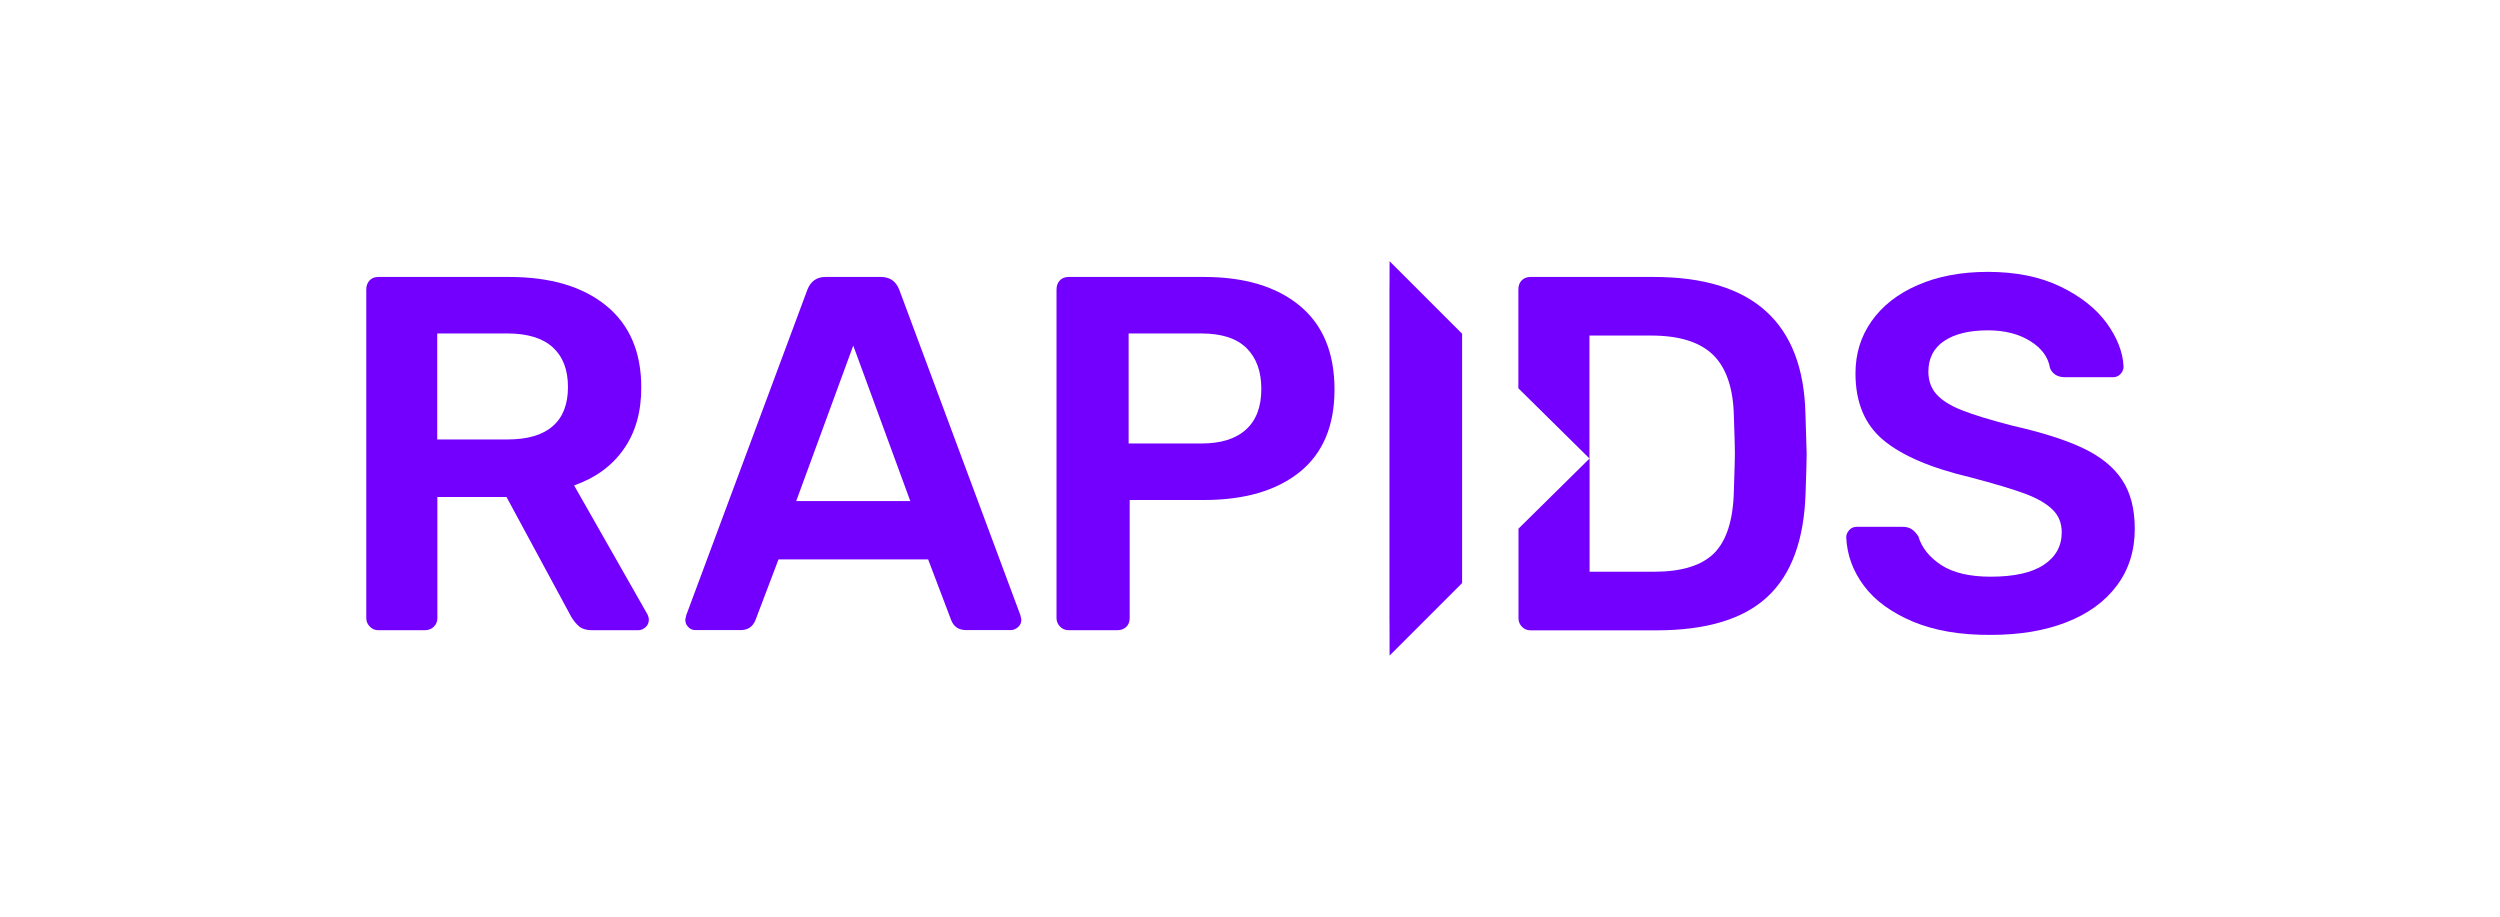 <?xml version="1.0" encoding="utf-8"?>
<!-- Generator: Adobe Illustrator 23.0.4, SVG Export Plug-In . SVG Version: 6.00 Build 0)  -->
<svg version="1.1" id="Layer_1" xmlns="http://www.w3.org/2000/svg" xmlns:xlink="http://www.w3.org/1999/xlink" x="0px" y="0px"
	 viewBox="0 0 1920 704" style="enable-background:new 0 0 1920 704;" xml:space="preserve">
<style type="text/css">
	.st0{fill:#7300FF;}
</style>
<g>
	<path class="st0" d="M389.7,337.5c15.5,0,27.1-3.4,34.9-10.3c7.8-6.8,11.6-16.9,11.6-30c0-13.2-3.9-23.3-11.6-30.4
		c-7.8-7.1-19.4-10.7-34.9-10.7h-53.9v81.4H389.7z M284,481.2c-1.8-1.8-2.7-4-2.7-6.6V222.4c0-2.8,0.8-5.2,2.5-7
		c1.7-1.8,3.9-2.7,6.8-2.7h100.4c31.8,0,56.6,7.4,74.6,22.1c18,14.7,26.9,35.7,26.9,62.8c0,18.9-4.5,34.7-13.6,47.5
		c-9,12.8-21.7,22-38,27.7l56.2,98.8c0.8,1.5,1.2,3,1.2,4.3c0,2.3-0.8,4.3-2.5,5.8c-1.7,1.5-3.6,2.3-5.6,2.3h-35.7
		c-4.1,0-7.4-1-9.7-2.9c-2.3-1.9-4.4-4.5-6.2-7.6L389,381.7h-53.1v93c0,2.6-0.9,4.8-2.7,6.6c-1.8,1.8-4.1,2.7-7,2.7h-35.7
		C288,484,285.8,483.1,284,481.2"/>
	<path class="st0" d="M611.5,384.8h87.6l-43.8-119.4L611.5,384.8z M528.6,481.6c-1.6-1.6-2.3-3.5-2.3-5.8l0.8-3.5l93-249.9
		c2.6-6.5,7.2-9.7,13.9-9.7h42.6c6.7,0,11.4,3.2,14,9.7l93,249.9l0.8,3.5c0,2.3-0.8,4.3-2.5,5.8c-1.7,1.5-3.6,2.3-5.6,2.3h-34.5
		c-5.4,0-9.2-2.5-11.2-7.4l-17.8-46.9H597.9l-17.8,46.9c-2.1,4.9-5.8,7.4-11.2,7.4h-34.5C532,484,530.1,483.2,528.6,481.6"/>
	<path class="st0" d="M922.6,340.6c15,0,26.4-3.5,34.3-10.7c7.9-7.1,11.8-17.5,11.8-31.2c0-13.4-3.8-23.9-11.4-31.4
		c-7.6-7.5-19.2-11.2-34.7-11.2h-55.8v84.5H922.6z M814.1,481.2c-1.8-1.8-2.7-4-2.7-6.6V222.4c0-2.8,0.8-5.2,2.5-7
		c1.7-1.8,3.9-2.7,6.8-2.7h103.9c31.3,0,55.8,7.4,73.6,22.1c17.8,14.7,26.7,36.2,26.7,64.3c0,27.9-8.9,49-26.7,63.4
		c-17.8,14.3-42.4,21.5-73.6,21.5h-57v90.7c0,2.8-0.9,5.1-2.7,6.8c-1.8,1.7-4.1,2.5-7,2.5h-37.2C818.1,484,815.9,483.1,814.1,481.2"
		/>
	<path class="st0" d="M1469.1,477.4c-16.5-7-29.1-16.1-37.6-27.5c-8.5-11.4-13-23.8-13.6-37.2c0-2.1,0.8-3.9,2.3-5.6
		c1.5-1.7,3.5-2.5,5.8-2.5h35.3c2.8,0,5.2,0.7,7,1.9c1.8,1.3,3.5,3.1,5,5.4c2.6,8.8,8.5,16.1,17.6,22.1c9.2,5.9,21.8,8.9,37.8,8.9
		c18.1,0,31.7-3,40.9-9.1c9.2-6.1,13.8-14.4,13.8-25c0-7-2.3-12.8-7-17.4c-4.7-4.6-11.7-8.7-21.1-12.2c-9.4-3.5-23.4-7.7-42-12.6
		c-30.5-7.2-52.8-16.8-67-28.7c-14.2-11.9-21.3-28.9-21.3-51.2c0-15,4.1-28.4,12.4-40.1c8.3-11.8,20.1-21,35.5-27.7
		c15.4-6.7,33.3-10.1,53.7-10.1c21.4,0,40,3.7,55.6,11.2c15.6,7.5,27.5,16.9,35.7,28.1c8.1,11.2,12.5,22.4,13,33.5
		c0,2.1-0.8,3.9-2.3,5.6c-1.6,1.7-3.5,2.5-5.8,2.5h-36.8c-5.7,0-9.6-2.3-11.6-7c-1.3-8.3-6.3-15.2-15.1-20.7
		c-8.8-5.5-19.6-8.3-32.6-8.3c-14.2,0-25.4,2.7-33.5,8.1c-8.1,5.4-12.2,13.3-12.2,23.6c0,7,2.1,12.8,6.2,17.4
		c4.1,4.6,10.6,8.7,19.4,12.2c8.8,3.5,21.6,7.4,38.4,11.8c23,5.2,41.3,11,54.8,17.4c13.6,6.5,23.6,14.6,30,24.4
		c6.5,9.8,9.7,22.3,9.7,37.6c0,16.8-4.6,31.3-13.8,43.6c-9.2,12.3-22.1,21.6-38.7,28.1c-16.7,6.5-36,9.7-57.9,9.7
		C1505.5,487.8,1485.7,484.3,1469.1,477.4"/>
	<path class="st0" d="M1067.1,474.7c0,0.4,0.1,0.8,0.1,28.8l55.7-55.7V256.3l-55.7-55.7c0,20.7-0.1,21-0.1,21.4V474.7z"/>
	<path class="st0" d="M1386.6,318.1c-1.6-70.3-40.4-105.4-116.6-105.4h-94.6c-2.8,0-5.1,0.9-6.8,2.7c-1.7,1.8-2.5,4.1-2.5,7v75.8
		l54.6,53.9v-94.4h47.3c21.7,0,37.6,5,47.7,14.9c10.1,9.9,15.4,25.5,15.9,46.7c0.5,15,0.8,24.5,0.8,28.7c0,3.9-0.3,13.6-0.8,29.1
		c-0.5,22.2-5.6,38.1-15.1,47.7c-9.6,9.6-25.1,14.3-46.5,14.3h-49.2v-87l-54.6,53.9v68.8c0,2.6,0.9,4.8,2.7,6.6
		c1.8,1.8,4,2.7,6.6,2.7h96.5c38.5,0,67-8.6,85.4-25.8c18.5-17.2,28.2-43.8,29.3-80c0.5-15,0.8-24.9,0.8-29.8
		C1387.4,343.2,1387.1,333.1,1386.6,318.1"/>
</g>
</svg>
